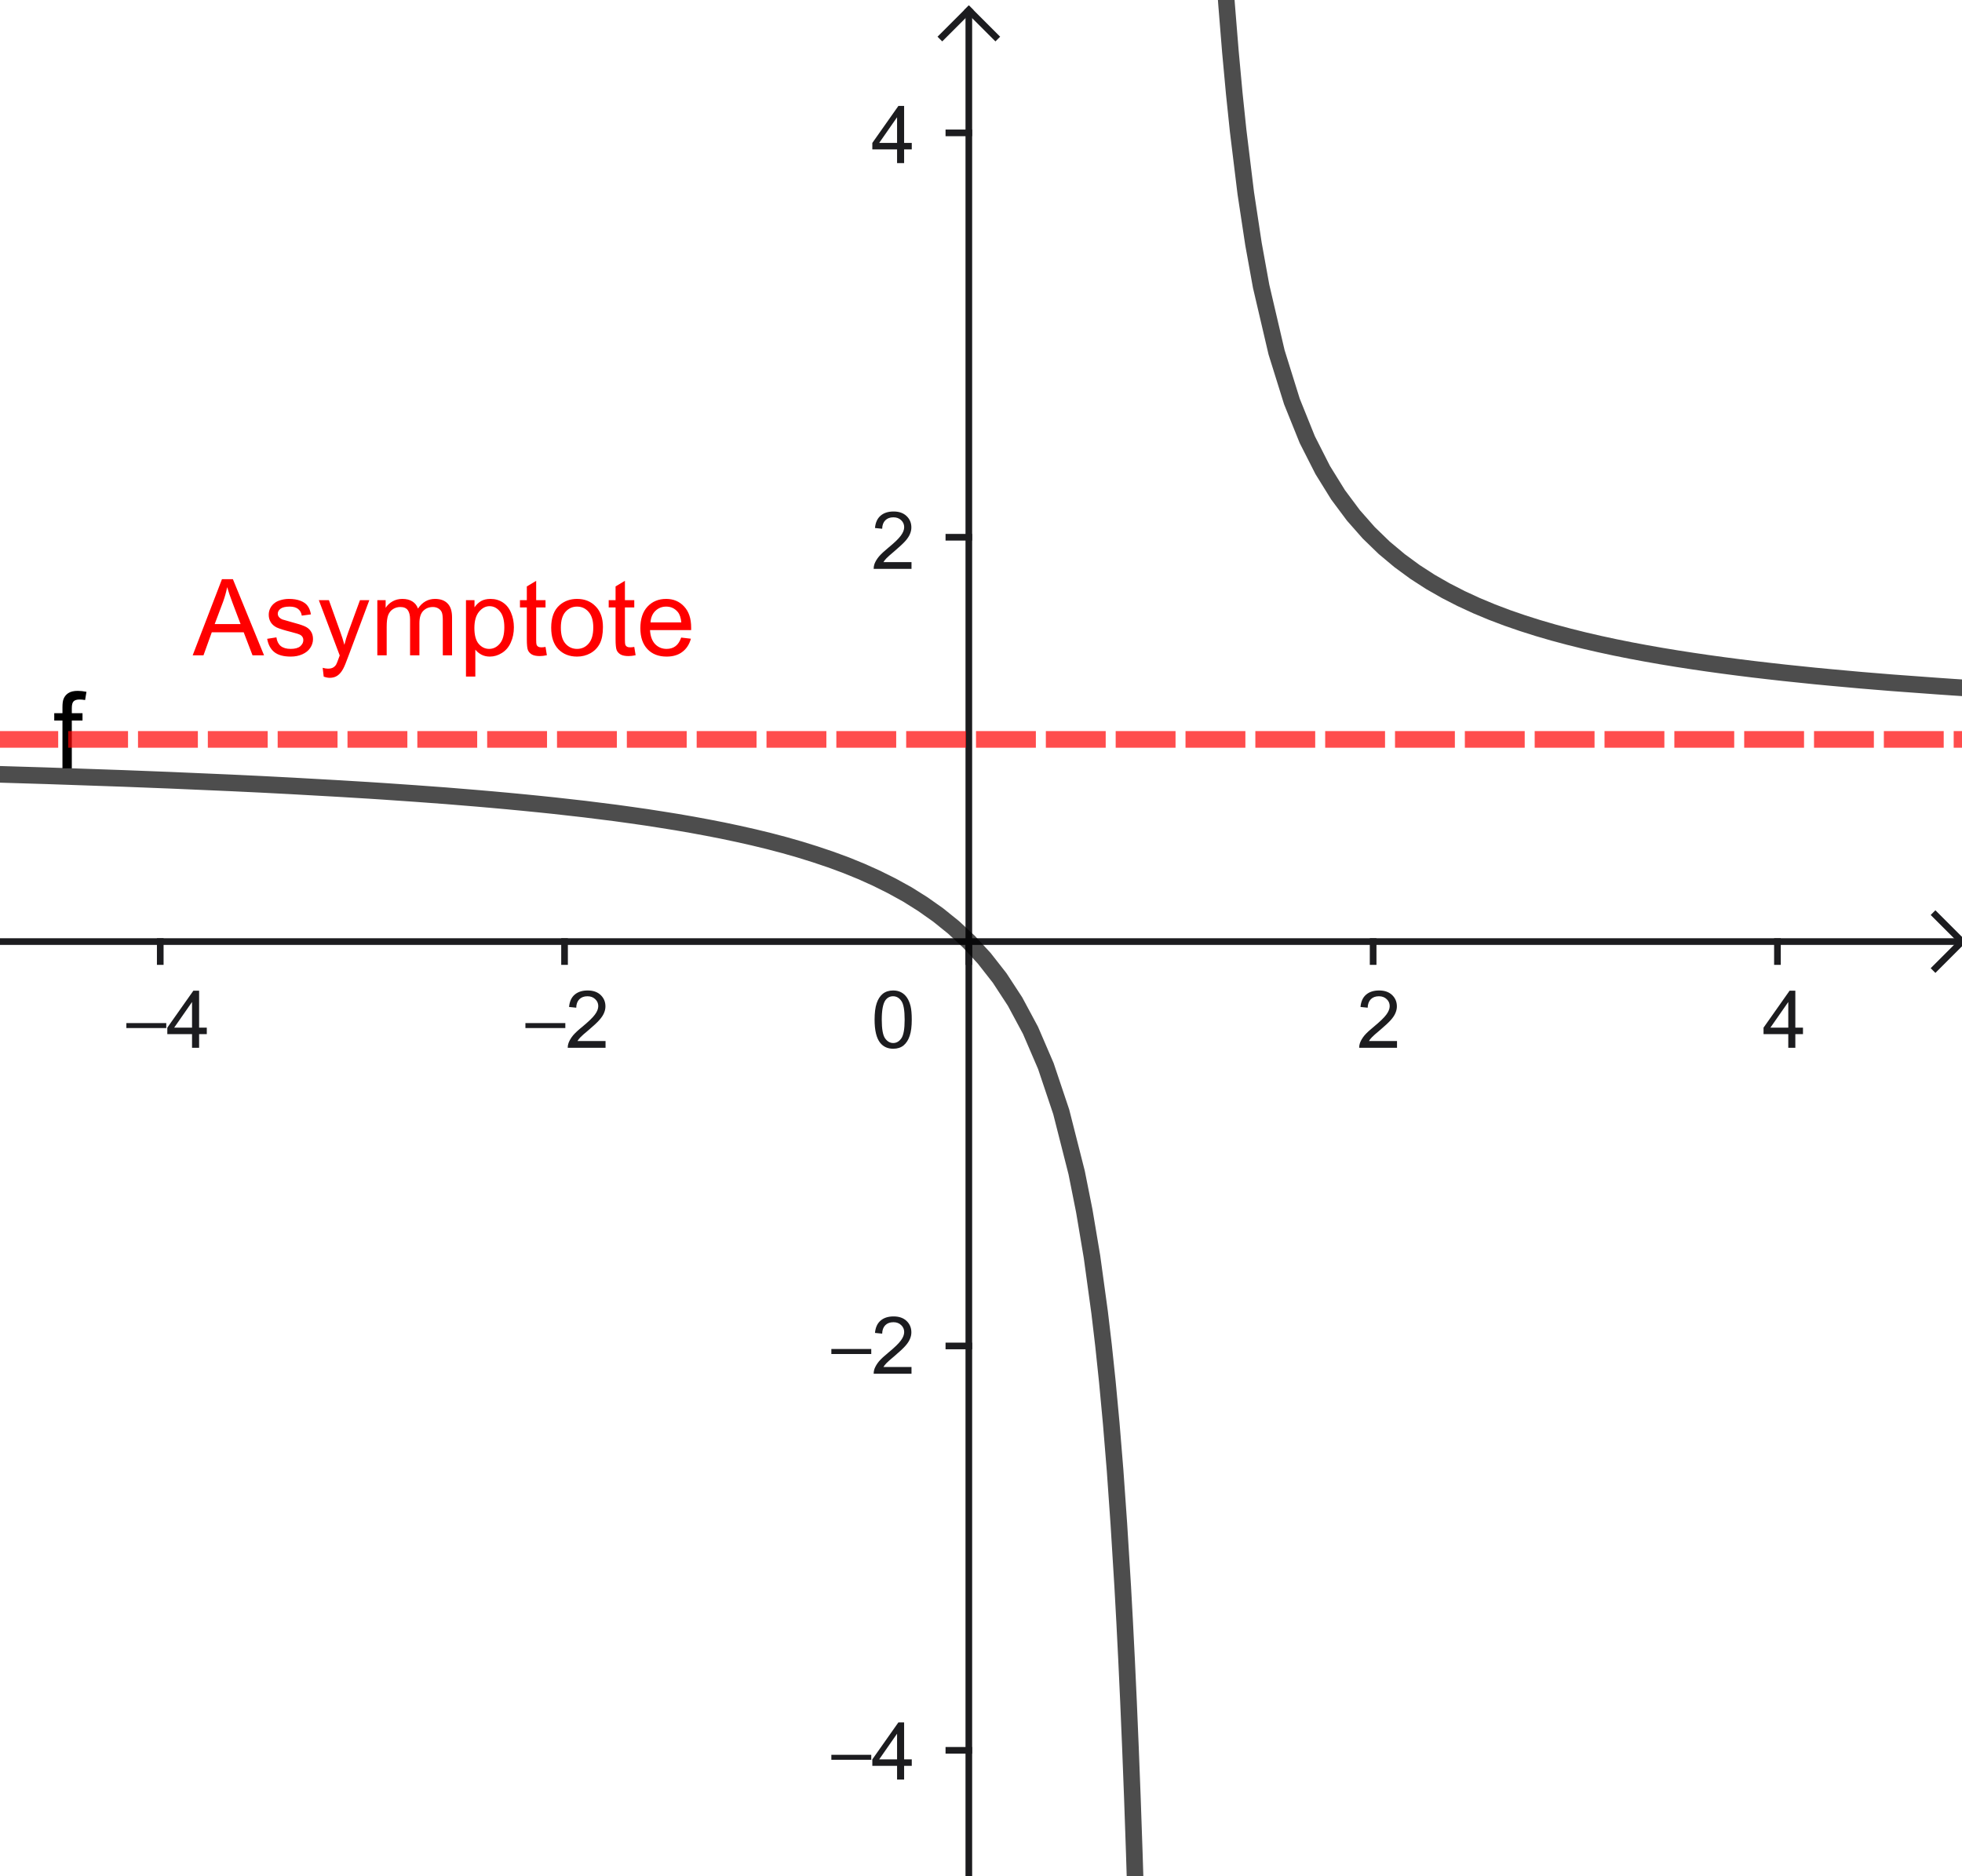 <?xml version="1.0" encoding="ISO-8859-1" standalone="no"?>

<svg 
     version="1.1"
     baseProfile="full"
     xmlns="http://www.w3.org/2000/svg"
     xmlns:xlink="http://www.w3.org/1999/xlink"
     xmlns:ev="http://www.w3.org/2001/xml-events"
     width="9.739cm"
     height="9.311cm"
     viewBox="0 0 295 281"
     >
<title>

</title>
<g stroke-dashoffset="0" stroke-linejoin="miter" stroke-dasharray="none" stroke-width="1" stroke-linecap="square" stroke-miterlimit="10.000">
<clipPath id="clipf539e2bc-1ae8-4405-b278-30ea44da32e3">
  <path d="M 0 0 L 0 283.00 L 296.00 283.00 L 296.00 0 z"/>
</clipPath>
<g clip-path="url(#clip1)">
<g stroke-opacity="1" fill="none" stroke="#1c1c1f" stroke-linecap="butt">
  <path d="M 145.67 2 L 145.67 283.00"/>
</g> <!-- drawing style -->
</g> <!-- clip1 -->
<clipPath id="clipff29e150-c2d4-404d-807a-9d933c4f2c5c">
  <path d="M 0 0 L 0 283.00 L 296.00 283.00 L 296.00 0 z"/>
</clipPath>
<g clip-path="url(#clip2)">
<g stroke-opacity="1" fill="none" stroke="#1c1c1f" stroke-linecap="butt">
  <path d="M 145.67 1 L 141.67 5"/>
</g> <!-- drawing style -->
</g> <!-- clip2 -->
<clipPath id="clipfc68d505-7f52-495a-a892-20a8473c6dcb">
  <path d="M 0 0 L 0 283.00 L 296.00 283.00 L 296.00 0 z"/>
</clipPath>
<g clip-path="url(#clip3)">
<g stroke-opacity="1" fill="none" stroke="#1c1c1f" stroke-linecap="butt">
  <path d="M 145.67 1 L 149.67 5"/>
</g> <!-- drawing style -->
</g> <!-- clip3 -->
<clipPath id="clip925b8f5f-eea1-4099-977d-dd13fe3587e0">
  <path d="M 0 0 L 0 283.00 L 296.00 283.00 L 296.00 0 z"/>
</clipPath>
<g clip-path="url(#clip4)">
<g stroke-opacity="1" fill="none" stroke="#1c1c1f" stroke-linecap="butt">
  <path d="M 0 141.03 L 294.00 141.03"/>
</g> <!-- drawing style -->
</g> <!-- clip4 -->
<clipPath id="clipcbd8c938-459c-41fc-9442-8222537bcb17">
  <path d="M 0 0 L 0 283.00 L 296.00 283.00 L 296.00 0 z"/>
</clipPath>
<g clip-path="url(#clip5)">
<g stroke-opacity="1" fill="none" stroke="#1c1c1f" stroke-linecap="butt">
  <path d="M 295.00 141.03 L 291.00 137.03"/>
</g> <!-- drawing style -->
</g> <!-- clip5 -->
<clipPath id="clip3ba04c6e-72ac-4e97-ad6f-e65fc74d9fac">
  <path d="M 0 0 L 0 283.00 L 296.00 283.00 L 296.00 0 z"/>
</clipPath>
<g clip-path="url(#clip6)">
<g stroke-opacity="1" fill="none" stroke="#1c1c1f" stroke-linecap="butt">
  <path d="M 295.00 141.03 L 291.00 145.03"/>
</g> <!-- drawing style -->
</g> <!-- clip6 -->
<clipPath id="clip662b0d0e-cbe6-4325-a55d-edb0c569683f">
  <path d="M 0 0 L 0 283.00 L 296.00 283.00 L 296.00 0 z"/>
</clipPath>
<g clip-path="url(#clip7)">
<g fill="#1c1c1f" fill-rule="nonzero" fill-opacity="1" stroke="none">
  <path d="M 25.000 154.03 L 19.000 154.03 L 19.000 153.28 L 25.000 153.28 L 25.000 154.03 z M 28.875 157.00 L 28.875 154.94 L 25.156 154.94 L 25.156 153.97 L 29.078 148.41 L 29.938 148.41 L 29.938 153.97 L 31.094 153.97 L 31.094 154.94 L 29.938 154.94 L 29.938 157.00 L 28.875 157.00 z M 28.875 153.97 L 28.875 150.11 L 26.188 153.97 L 28.875 153.97 z"/>
</g> <!-- drawing style -->
</g> <!-- clip7 -->
<clipPath id="clipf7e792e9-ef13-4f20-9418-280870efd401">
  <path d="M 0 0 L 0 283.00 L 296.00 283.00 L 296.00 0 z"/>
</clipPath>
<g clip-path="url(#clip8)">
<g stroke-opacity="1" fill="none" stroke="#1c1c1f" stroke-linecap="butt">
  <path d="M 24.095 141.03 L 24.095 144.03"/>
</g> <!-- drawing style -->
</g> <!-- clip8 -->
<clipPath id="clip50098d49-ab94-42d9-8201-fdfd32abd83c">
  <path d="M 0 0 L 0 283.00 L 296.00 283.00 L 296.00 0 z"/>
</clipPath>
<g clip-path="url(#clip9)">
<g fill="#1c1c1f" fill-rule="nonzero" fill-opacity="1" stroke="none">
  <path d="M 85.000 154.03 L 79.000 154.03 L 79.000 153.28 L 85.000 153.28 L 85.000 154.03 z M 91.047 155.98 L 91.047 157.00 L 85.359 157.00 Q 85.359 156.62 85.484 156.27 Q 85.703 155.69 86.172 155.12 Q 86.656 154.56 87.562 153.83 Q 88.969 152.67 89.453 152.00 Q 89.953 151.33 89.953 150.73 Q 89.953 150.11 89.500 149.69 Q 89.047 149.25 88.328 149.25 Q 87.562 149.25 87.109 149.70 Q 86.656 150.16 86.641 150.97 L 85.562 150.86 Q 85.672 149.64 86.391 149.02 Q 87.125 148.38 88.359 148.38 Q 89.594 148.38 90.312 149.06 Q 91.031 149.75 91.031 150.77 Q 91.031 151.28 90.812 151.78 Q 90.609 152.27 90.109 152.83 Q 89.625 153.38 88.500 154.33 Q 87.547 155.12 87.266 155.42 Q 87.000 155.70 86.828 155.98 L 91.047 155.98 z"/>
</g> <!-- drawing style -->
</g> <!-- clip9 -->
<clipPath id="clip42a204ae-bd79-4ce5-98b2-d68d5be23317">
  <path d="M 0 0 L 0 283.00 L 296.00 283.00 L 296.00 0 z"/>
</clipPath>
<g clip-path="url(#clip10)">
<g stroke-opacity="1" fill="none" stroke="#1c1c1f" stroke-linecap="butt">
  <path d="M 84.883 141.03 L 84.883 144.03"/>
</g> <!-- drawing style -->
</g> <!-- clip10 -->
<clipPath id="clipbc45d272-6529-42a6-966a-0799ef688a51">
  <path d="M 0 0 L 0 283.00 L 296.00 283.00 L 296.00 0 z"/>
</clipPath>
<g clip-path="url(#clip11)">
<g stroke-opacity="1" fill="none" stroke="#1c1c1f" stroke-linecap="butt">
  <path d="M 145.67 141.03 L 145.67 144.03"/>
</g> <!-- drawing style -->
</g> <!-- clip11 -->
<clipPath id="clip4d21590c-c2e8-4d74-aa50-b74846b38561">
  <path d="M 0 0 L 0 283.00 L 296.00 283.00 L 296.00 0 z"/>
</clipPath>
<g clip-path="url(#clip12)">
<g fill="#1c1c1f" fill-rule="nonzero" fill-opacity="1" stroke="none">
  <path d="M 210.05 155.98 L 210.05 157.00 L 204.36 157.00 Q 204.36 156.62 204.48 156.27 Q 204.70 155.69 205.17 155.12 Q 205.66 154.56 206.56 153.83 Q 207.97 152.67 208.45 152.00 Q 208.95 151.33 208.95 150.73 Q 208.95 150.11 208.50 149.69 Q 208.05 149.25 207.33 149.25 Q 206.56 149.25 206.11 149.70 Q 205.66 150.16 205.64 150.97 L 204.56 150.86 Q 204.67 149.64 205.39 149.02 Q 206.12 148.38 207.36 148.38 Q 208.59 148.38 209.31 149.06 Q 210.03 149.75 210.03 150.77 Q 210.03 151.28 209.81 151.78 Q 209.61 152.27 209.11 152.83 Q 208.62 153.38 207.50 154.33 Q 206.55 155.12 206.27 155.42 Q 206.00 155.70 205.83 155.98 L 210.05 155.98 z"/>
</g> <!-- drawing style -->
</g> <!-- clip12 -->
<clipPath id="clipe20c2638-6085-4c01-8e9c-ec217f0f1ab2">
  <path d="M 0 0 L 0 283.00 L 296.00 283.00 L 296.00 0 z"/>
</clipPath>
<g clip-path="url(#clip13)">
<g stroke-opacity="1" fill="none" stroke="#1c1c1f" stroke-linecap="butt">
  <path d="M 206.46 141.03 L 206.46 144.03"/>
</g> <!-- drawing style -->
</g> <!-- clip13 -->
<clipPath id="clipe7b39148-04aa-4ddb-a0a4-f92a5384b7d9">
  <path d="M 0 0 L 0 283.00 L 296.00 283.00 L 296.00 0 z"/>
</clipPath>
<g clip-path="url(#clip14)">
<g fill="#1c1c1f" fill-rule="nonzero" fill-opacity="1" stroke="none">
  <path d="M 268.88 157.00 L 268.88 154.94 L 265.16 154.94 L 265.16 153.97 L 269.08 148.41 L 269.94 148.41 L 269.94 153.97 L 271.09 153.97 L 271.09 154.94 L 269.94 154.94 L 269.94 157.00 L 268.88 157.00 z M 268.88 153.97 L 268.88 150.11 L 266.19 153.97 L 268.88 153.97 z"/>
</g> <!-- drawing style -->
</g> <!-- clip14 -->
<clipPath id="clip838e60a2-6ea4-429d-baa7-eaaf290c996c">
  <path d="M 0 0 L 0 283.00 L 296.00 283.00 L 296.00 0 z"/>
</clipPath>
<g clip-path="url(#clip15)">
<g stroke-opacity="1" fill="none" stroke="#1c1c1f" stroke-linecap="butt">
  <path d="M 267.25 141.03 L 267.25 144.03"/>
</g> <!-- drawing style -->
</g> <!-- clip15 -->
<clipPath id="clipf10da4cc-5f0f-422f-a303-9ba4d3977b2b">
  <path d="M 0 0 L 0 283.00 L 296.00 283.00 L 296.00 0 z"/>
</clipPath>
<g clip-path="url(#clip16)">
<g stroke-opacity="1" fill="none" stroke="#1c1c1f" stroke-linecap="butt">
  <path d="M 142.67 262.61 L 145.67 262.61"/>
</g> <!-- drawing style -->
</g> <!-- clip16 -->
<clipPath id="clipd142871d-dba6-48d6-8c92-1f89844002c3">
  <path d="M 0 0 L 0 283.00 L 296.00 283.00 L 296.00 0 z"/>
</clipPath>
<g clip-path="url(#clip17)">
<g stroke-opacity="1" fill="none" stroke="#1c1c1f" stroke-linecap="butt">
  <path d="M 142.67 201.82 L 145.67 201.82"/>
</g> <!-- drawing style -->
</g> <!-- clip17 -->
<clipPath id="clip4cc47ab5-3fa7-4e7a-9070-56c577e77c38">
  <path d="M 0 0 L 0 283.00 L 296.00 283.00 L 296.00 0 z"/>
</clipPath>
<g clip-path="url(#clip18)">
<g stroke-opacity="1" fill="none" stroke="#1c1c1f" stroke-linecap="butt">
  <path d="M 142.67 80.246 L 145.67 80.246"/>
</g> <!-- drawing style -->
</g> <!-- clip18 -->
<clipPath id="clip4f770e7a-5a83-484d-8624-44b63d1dff2f">
  <path d="M 0 0 L 0 283.00 L 296.00 283.00 L 296.00 0 z"/>
</clipPath>
<g clip-path="url(#clip19)">
<g stroke-opacity="1" fill="none" stroke="#1c1c1f" stroke-linecap="butt">
  <path d="M 142.67 19.458 L 145.67 19.458"/>
</g> <!-- drawing style -->
</g> <!-- clip19 -->
<clipPath id="clip4f236a21-2568-455c-ba8a-6ef1a1212404">
  <path d="M 0 0 L 0 283.00 L 296.00 283.00 L 296.00 0 z"/>
</clipPath>
<g clip-path="url(#clip20)">
<g fill="#1c1c1f" fill-rule="nonzero" fill-opacity="1" stroke="none">
  <path d="M 131.00 264.03 L 125.00 264.03 L 125.00 263.28 L 131.00 263.28 L 131.00 264.03 z M 134.88 267.00 L 134.88 264.94 L 131.16 264.94 L 131.16 263.97 L 135.08 258.41 L 135.94 258.41 L 135.94 263.97 L 137.09 263.97 L 137.09 264.94 L 135.94 264.94 L 135.94 267.00 L 134.88 267.00 z M 134.88 263.97 L 134.88 260.11 L 132.19 263.97 L 134.88 263.97 z"/>
</g> <!-- drawing style -->
</g> <!-- clip20 -->
<clipPath id="clipcfaa2f48-a0f2-47c9-a067-58a3b3b91940">
  <path d="M 0 0 L 0 283.00 L 296.00 283.00 L 296.00 0 z"/>
</clipPath>
<g clip-path="url(#clip21)">
<g fill="#1c1c1f" fill-rule="nonzero" fill-opacity="1" stroke="none">
  <path d="M 131.00 203.03 L 125.00 203.03 L 125.00 202.28 L 131.00 202.28 L 131.00 203.03 z M 137.05 204.98 L 137.05 206.00 L 131.36 206.00 Q 131.36 205.62 131.48 205.27 Q 131.70 204.69 132.17 204.12 Q 132.66 203.56 133.56 202.83 Q 134.97 201.67 135.45 201.00 Q 135.95 200.33 135.95 199.73 Q 135.95 199.11 135.50 198.69 Q 135.05 198.25 134.33 198.25 Q 133.56 198.25 133.11 198.70 Q 132.66 199.16 132.64 199.97 L 131.56 199.86 Q 131.67 198.64 132.39 198.02 Q 133.12 197.38 134.36 197.38 Q 135.59 197.38 136.31 198.06 Q 137.03 198.75 137.03 199.77 Q 137.03 200.28 136.81 200.78 Q 136.61 201.27 136.11 201.83 Q 135.62 202.38 134.50 203.33 Q 133.55 204.12 133.27 204.42 Q 133.00 204.70 132.83 204.98 L 137.05 204.98 z"/>
</g> <!-- drawing style -->
</g> <!-- clip21 -->
<clipPath id="clip43ae3e0a-c8d7-4efd-b864-da070ab3d502">
  <path d="M 0 0 L 0 283.00 L 296.00 283.00 L 296.00 0 z"/>
</clipPath>
<g clip-path="url(#clip22)">
<g fill="#1c1c1f" fill-rule="nonzero" fill-opacity="1" stroke="none">
  <path d="M 137.05 83.984 L 137.05 85.000 L 131.36 85.000 Q 131.36 84.625 131.48 84.266 Q 131.70 83.688 132.17 83.125 Q 132.66 82.562 133.56 81.828 Q 134.97 80.672 135.45 80.000 Q 135.95 79.328 135.95 78.734 Q 135.95 78.109 135.50 77.688 Q 135.05 77.250 134.33 77.250 Q 133.56 77.250 133.11 77.703 Q 132.66 78.156 132.64 78.969 L 131.56 78.859 Q 131.67 77.641 132.39 77.016 Q 133.12 76.375 134.36 76.375 Q 135.59 76.375 136.31 77.062 Q 137.03 77.750 137.03 78.766 Q 137.03 79.281 136.81 79.781 Q 136.61 80.266 136.11 80.828 Q 135.62 81.375 134.50 82.328 Q 133.55 83.125 133.27 83.422 Q 133.00 83.703 132.83 83.984 L 137.05 83.984 z"/>
</g> <!-- drawing style -->
</g> <!-- clip22 -->
<clipPath id="clip1686cf3d-6904-428d-bfd0-41fd7308eb31">
  <path d="M 0 0 L 0 283.00 L 296.00 283.00 L 296.00 0 z"/>
</clipPath>
<g clip-path="url(#clip23)">
<g fill="#1c1c1f" fill-rule="nonzero" fill-opacity="1" stroke="none">
  <path d="M 134.88 24.000 L 134.88 21.938 L 131.16 21.938 L 131.16 20.969 L 135.08 15.406 L 135.94 15.406 L 135.94 20.969 L 137.09 20.969 L 137.09 21.938 L 135.94 21.938 L 135.94 24.000 L 134.88 24.000 z M 134.88 20.969 L 134.88 17.109 L 132.19 20.969 L 134.88 20.969 z"/>
</g> <!-- drawing style -->
</g> <!-- clip23 -->
<clipPath id="clip66c3b9cd-c422-4dfd-a593-d83809203573">
  <path d="M 0 0 L 0 283.00 L 296.00 283.00 L 296.00 0 z"/>
</clipPath>
<g clip-path="url(#clip24)">
<g fill="#1c1c1f" fill-rule="nonzero" fill-opacity="1" stroke="none">
  <path d="M 131.50 152.77 Q 131.50 151.23 131.81 150.31 Q 132.12 149.38 132.73 148.88 Q 133.36 148.38 134.30 148.38 Q 134.98 148.38 135.50 148.66 Q 136.03 148.94 136.38 149.47 Q 136.72 149.98 136.91 150.73 Q 137.09 151.48 137.09 152.77 Q 137.09 154.28 136.78 155.20 Q 136.48 156.12 135.86 156.64 Q 135.25 157.14 134.30 157.14 Q 133.06 157.14 132.34 156.25 Q 131.50 155.19 131.50 152.77 z M 132.58 152.77 Q 132.58 154.88 133.08 155.58 Q 133.58 156.28 134.30 156.28 Q 135.03 156.28 135.52 155.58 Q 136.02 154.88 136.02 152.77 Q 136.02 150.64 135.52 149.95 Q 135.03 149.25 134.28 149.25 Q 133.56 149.25 133.12 149.86 Q 132.58 150.64 132.58 152.77 z"/>
</g> <!-- drawing style -->
</g> <!-- clip24 -->
<g id="misc">
</g><!-- misc -->
<g id="layer0">
<clipPath id="clip546fa996-7e99-40ef-be20-15877b0b3b23">
  <path d="M 0 0 L 0 283.00 L 296.00 283.00 L 296.00 0 z"/>
</clipPath>
<g clip-path="url(#clip25)">
<g stroke-opacity=".698" stroke-linejoin="round" stroke-width="2.5" fill="none" stroke="#000000" stroke-linecap="round">
  <path d="M 0 115.89 L 2.312 115.96 L 4.625 116.03 L 6.938 116.10 L 9.25 116.18 L 11.562 116.26 L 13.875 116.34 L 16.188 116.42 L 18.500 116.50 L 20.812 116.59 L 23.125 116.68 L 25.438 116.77 L 27.750 116.87 L 30.062 116.97 L 32.375 117.07 L 34.688 117.17 L 37.000 117.28 L 39.312 117.39 L 41.625 117.51 L 43.938 117.63 L 46.250 117.76 L 48.562 117.89 L 50.875 118.02 L 53.188 118.16 L 55.500 118.30 L 57.812 118.45 L 60.125 118.61 L 62.438 118.77 L 64.750 118.94 L 67.062 119.11 L 69.375 119.30 L 71.688 119.49 L 74.000 119.69 L 76.312 119.90 L 78.625 120.12 L 80.938 120.35 L 83.250 120.59 L 85.562 120.85 L 87.875 121.11 L 90.188 121.40 L 92.500 121.69 L 94.812 122.01 L 97.125 122.34 L 99.438 122.70 L 101.75 123.07 L 104.06 123.47 L 106.38 123.90 L 108.69 124.35 L 111.00 124.84 L 113.31 125.36 L 115.62 125.92 L 117.94 126.53 L 120.25 127.19 L 122.56 127.91 L 124.88 128.69 L 127.19 129.54 L 129.50 130.48 L 131.81 131.52 L 134.12 132.67 L 136.44 133.95 L 138.75 135.40 L 141.06 137.03 L 143.38 138.90 L 145.69 141.05 L 148.00 143.56 L 150.31 146.51 L 152.62 150.05 L 154.94 154.37 L 157.25 159.74 L 159.56 166.62 L 161.88 175.75 L 163.03 181.52 L 164.19 188.42 L 165.34 196.81 L 165.92 201.72 L 166.50 207.23 L 167.08 213.44 L 167.66 220.51 L 168.23 228.62 L 168.81 238.03 L 169.10 243.32 L 169.39 249.07 L 169.68 255.33 L 169.97 262.20 L 170.26 269.74 L 170.55 278.08 L 170.84 287.34 L 170.98 292.36 M 183.84 -8.103 L 184.42 .11 L 185.00 7.261 L 185.58 13.543 L 186.16 19.105 L 187.31 28.514 L 188.47 36.169 L 189.62 42.519 L 191.94 52.443 L 194.25 59.843 L 196.56 65.574 L 198.88 70.142 L 201.19 73.870 L 203.50 76.969 L 205.81 79.587 L 208.12 81.826 L 210.44 83.765 L 212.75 85.459 L 215.06 86.952 L 217.38 88.278 L 219.69 89.463 L 222.00 90.529 L 224.31 91.493 L 226.62 92.369 L 228.94 93.168 L 231.25 93.900 L 233.56 94.573 L 235.88 95.195 L 238.19 95.770 L 240.50 96.303 L 242.81 96.800 L 245.12 97.263 L 247.44 97.697 L 249.75 98.103 L 252.06 98.484 L 254.38 98.843 L 256.69 99.182 L 259.00 99.501 L 261.31 99.803 L 263.62 100.09 L 265.94 100.36 L 268.25 100.62 L 270.56 100.86 L 272.88 101.10 L 275.19 101.32 L 277.50 101.53 L 279.81 101.74 L 282.12 101.93 L 284.44 102.12 L 286.75 102.29 L 289.06 102.46 L 291.38 102.63 L 293.69 102.79 L 296.00 102.94"/>
<title>Funktion f</title>
<desc>f(x) = x / (x - 1)</desc>

</g> <!-- drawing style -->
</g> <!-- clip25 -->
<clipPath id="clip7ea27525-2c69-4286-ad97-abd957c9fda4">
  <path d="M 0 0 L 0 283.00 L 296.00 283.00 L 296.00 0 z"/>
</clipPath>
<g clip-path="url(#clip26)">
<g fill="#000000" fill-rule="nonzero" fill-opacity="1" stroke="none">
  <path d="M 9.391 115.00 L 9.391 107.80 L 8.156 107.80 L 8.156 106.70 L 9.391 106.70 L 9.391 105.81 Q 9.391 104.98 9.547 104.58 Q 9.75 104.03 10.250 103.69 Q 10.766 103.34 11.688 103.34 Q 12.281 103.34 13.000 103.48 L 12.797 104.72 Q 12.359 104.64 11.969 104.64 Q 11.328 104.64 11.062 104.92 Q 10.797 105.19 10.797 105.94 L 10.797 106.70 L 12.406 106.70 L 12.406 107.80 L 10.797 107.80 L 10.797 115.00 L 9.391 115.00 z"/>
<title>Funktion f</title>
<desc>f(x) = x / (x - 1)</desc>

</g> <!-- drawing style -->
</g> <!-- clip26 -->
<clipPath id="clip7ccb5913-7450-4edd-9cd1-ab0e00b61998">
  <path d="M 0 0 L 0 283.00 L 296.00 283.00 L 296.00 0 z"/>
</clipPath>
<g clip-path="url(#clip27)">
<g stroke-opacity=".698" stroke-linejoin="round" stroke-dasharray="6.5,4" stroke-width="2.5" fill="none" stroke="#ff0000" stroke-linecap="butt">
  <path d="M 1 110.64 L 1 110.64 L 1 110.64 L 2 110.64 L 2 110.64 L 3 110.64 L 3 110.64 L 4 110.64 L 4 110.64 L 5 110.64 L 5 110.64 L 6 110.64 L 6 110.64 L 7 110.64 L 7 110.64 L 8 110.64 L 8 110.64 L 9 110.64 L 9 110.64 L 10.000 110.64 L 10.000 110.64 L 11.000 110.64 L 11.000 110.64 L 12.000 110.64 L 12.000 110.64 L 13.000 110.64 L 13.000 110.64 L 14.000 110.64 L 14.000 110.64 L 15.000 110.64 L 15.000 110.64 L 16.000 110.64 L 16.000 110.64 L 17.000 110.64 L 17.000 110.64 L 18.000 110.64 L 18.000 110.64 L 19.000 110.64 L 19.000 110.64 L 20.000 110.64 L 20.000 110.64 L 21.000 110.64 L 21.000 110.64 L 22.000 110.64 L 22.000 110.64 L 23.000 110.64 L 23.000 110.64 L 24.000 110.64 L 24.000 110.64 L 25.000 110.64 L 25.000 110.64 L 26.000 110.64 L 26.000 110.64 L 27.000 110.64 L 27.000 110.64 L 28.000 110.64 L 28.000 110.64 L 29.000 110.64 L 29.000 110.64 L 30.000 110.64 L 30.000 110.64 L 31.000 110.64 L 31.000 110.64 L 32.000 110.64 L 32.000 110.64 L 33.000 110.64 L 33.000 110.64 L 34.000 110.64 L 34.000 110.64 L 35.000 110.64 L 35.000 110.64 L 36.000 110.64 L 36.000 110.64 L 37.000 110.64 L 37.000 110.64 L 38.000 110.64 L 38.000 110.64 L 39.000 110.64 L 39.000 110.64 L 40.000 110.64 L 40.000 110.64 L 41.000 110.64 L 41.000 110.64 L 42.000 110.64 L 42.000 110.64 L 43.000 110.64 L 43.000 110.64 L 44.000 110.64 L 44.000 110.64 L 45.000 110.64 L 45.000 110.64 L 46.000 110.64 L 46.000 110.64 L 47.000 110.64 L 47.000 110.64 L 48.000 110.64 L 48.000 110.64 L 49.000 110.64 L 49.000 110.64 L 50.000 110.64 L 50.000 110.64 L 51.000 110.64 L 51.000 110.64 L 52.000 110.64 L 52.000 110.64 L 53.000 110.64 L 53.000 110.64 L 54.000 110.64 L 54.000 110.64 L 55.000 110.64 L 55.000 110.64 L 56.000 110.64 L 56.000 110.64 L 57.000 110.64 L 57.000 110.64 L 58.000 110.64 L 58.000 110.64 L 59.000 110.64 L 59.000 110.64 L 60.000 110.64 L 60.000 110.64 L 61.000 110.64 L 61.000 110.64 L 62.000 110.64 L 62.000 110.64 L 63.000 110.64 L 63.000 110.64 L 64.000 110.64 L 64.000 110.64 L 65.000 110.64 L 65.000 110.64 L 66.000 110.64 L 66.000 110.64 L 67.000 110.64 L 67.000 110.64 L 68.000 110.64 L 68.000 110.64 L 69.000 110.64 L 69.000 110.64 L 70.000 110.64 L 70.000 110.64 L 71.000 110.64 L 71.000 110.64 L 72.000 110.64 L 72.000 110.64 L 73.000 110.64 L 73.000 110.64 L 74.000 110.64 L 74.000 110.64 L 75.000 110.64 L 75.000 110.64 L 76.000 110.64 L 76.000 110.64 L 77.000 110.64 L 77.000 110.64 L 78.000 110.64 L 78.000 110.64 L 79.000 110.64 L 79.000 110.64 L 80.000 110.64 L 80.000 110.64 L 81.000 110.64 L 81.000 110.64 L 82.000 110.64 L 82.000 110.64 L 83.000 110.64 L 83.000 110.64 L 84.000 110.64 L 84.000 110.64 L 85.000 110.64 L 85.000 110.64 L 86.000 110.64 L 86.000 110.64 L 87.000 110.64 L 87.000 110.64 L 88.000 110.64 L 88.000 110.64 L 89.000 110.64 L 89.000 110.64 L 90.000 110.64 L 90.000 110.64 L 91.000 110.64 L 91.000 110.64 L 92.000 110.64 L 92.000 110.64 L 93.000 110.64 L 93.000 110.64 L 94.000 110.64 L 94.000 110.64 L 95.000 110.64 L 95.000 110.64 L 96.000 110.64 L 96.000 110.64 L 97.000 110.64 L 97.000 110.64 L 98.000 110.64 L 98.000 110.64 L 99.000 110.64 L 99.000 110.64 L 100.00 110.64 L 100.00 110.64 L 101.00 110.64 L 101.00 110.64 L 102.00 110.64 L 102.00 110.64 L 103.00 110.64 L 103.00 110.64 L 104.00 110.64 L 104.00 110.64 L 105.00 110.64 L 105.00 110.64 L 106.00 110.64 L 106.00 110.64 L 107.00 110.64 L 107.00 110.64 L 108.00 110.64 L 108.00 110.64 L 109.00 110.64 L 109.00 110.64 L 110.00 110.64 L 110.00 110.64 L 111.00 110.64 L 111.00 110.64 L 112.00 110.64 L 112.00 110.64 L 113.00 110.64 L 113.00 110.64 L 114.00 110.64 L 114.00 110.64 L 115.00 110.64 L 115.00 110.64 L 116.00 110.64 L 116.00 110.64 L 117.00 110.64 L 117.00 110.64 L 118.00 110.64 L 118.00 110.64 L 119.00 110.64 L 119.00 110.64 L 120.00 110.64 L 120.00 110.64 L 121.00 110.64 L 121.00 110.64 L 122.00 110.64 L 122.00 110.64 L 123.00 110.64 L 123.00 110.64 L 124.00 110.64 L 124.00 110.64 L 125.00 110.64 L 125.00 110.64 L 126.00 110.64 L 126.00 110.64 L 127.00 110.64 L 127.00 110.64 L 128.00 110.64 L 128.00 110.64 L 129.00 110.64 L 129.00 110.64 L 130.00 110.64 L 130.00 110.64 L 131.00 110.64 L 131.00 110.64 L 132.00 110.64 L 132.00 110.64 L 133.00 110.64 L 133.00 110.64 L 134.00 110.64 L 134.00 110.64 L 135.00 110.64 L 135.00 110.64 L 136.00 110.64 L 136.00 110.64 L 137.00 110.64 L 137.00 110.64 L 138.00 110.64 L 138.00 110.64 L 139.00 110.64 L 139.00 110.64 L 140.00 110.64 L 140.00 110.64 L 141.00 110.64 L 141.00 110.64 L 142.00 110.64 L 142.00 110.64 L 143.00 110.64 L 143.00 110.64 L 144.00 110.64 L 144.00 110.64 L 145.00 110.64 L 145.00 110.64 L 146.00 110.64 L 146.00 110.64 L 147.00 110.64 L 147.00 110.64 L 148.00 110.64 L 148.00 110.64 L 149.00 110.64 L 149.00 110.64 L 150.00 110.64 L 150.00 110.64 L 151.00 110.64 L 151.00 110.64 L 152.00 110.64 L 152.00 110.64 L 153.00 110.64 L 153.00 110.64 L 154.00 110.64 L 154.00 110.64 L 155.00 110.64 L 155.00 110.64 L 156.00 110.64 L 156.00 110.64 L 157.00 110.64 L 157.00 110.64 L 158.00 110.64 L 158.00 110.64 L 159.00 110.64 L 159.00 110.64 L 160.00 110.64 L 160.00 110.64 L 161.00 110.64 L 161.00 110.64 L 162.00 110.64 L 162.00 110.64 L 163.00 110.64 L 163.00 110.64 L 164.00 110.64 L 164.00 110.64 L 165.00 110.64 L 165.00 110.64 L 166.00 110.64 L 166.00 110.64 L 167.00 110.64 L 167.00 110.64 L 168.00 110.64 L 168.00 110.64 L 169.00 110.64 L 169.00 110.64 L 170.00 110.64 L 170.00 110.64 L 171.00 110.64 L 171.00 110.64 L 172.00 110.64 L 172.00 110.64 L 173.00 110.64 L 173.00 110.64 L 174.00 110.64 L 174.00 110.64 L 175.00 110.64 L 175.00 110.64 L 176.00 110.64 L 176.00 110.64 L 177.00 110.64 L 177.00 110.64 L 178.00 110.64 L 178.00 110.64 L 179.00 110.64 L 179.00 110.64 L 180.00 110.64 L 180.00 110.64 L 181.00 110.64 L 181.00 110.64 L 182.00 110.64 L 182.00 110.64 L 183.00 110.64 L 183.00 110.64 L 184.00 110.64 L 184.00 110.64 L 185.00 110.64 L 185.00 110.64 L 186.00 110.64 L 186.00 110.64 L 187.00 110.64 L 187.00 110.64 L 188.00 110.64 L 188.00 110.64 L 189.00 110.64 L 189.00 110.64 L 190.00 110.64 L 190.00 110.64 L 191.00 110.64 L 191.00 110.64 L 192.00 110.64 L 192.00 110.64 L 193.00 110.64 L 193.00 110.64 L 194.00 110.64 L 194.00 110.64 L 195.00 110.64 L 195.00 110.64 L 196.00 110.64 L 196.00 110.64 L 197.00 110.64 L 197.00 110.64 L 198.00 110.64 L 198.00 110.64 L 199.00 110.64 L 199.00 110.64 L 200.00 110.64 L 200.00 110.64 L 201.00 110.64 L 201.00 110.64 L 202.00 110.64 L 202.00 110.64 L 203.00 110.64 L 203.00 110.64 L 204.00 110.64 L 204.00 110.64 L 205.00 110.64 L 205.00 110.64 L 206.00 110.64 L 206.00 110.64 L 207.00 110.64 L 207.00 110.64 L 208.00 110.64 L 208.00 110.64 L 209.00 110.64 L 209.00 110.64 L 210.00 110.64 L 210.00 110.64 L 211.00 110.64 L 211.00 110.64 L 212.00 110.64 L 212.00 110.64 L 213.00 110.64 L 213.00 110.64 L 214.00 110.64 L 214.00 110.64 L 215.00 110.64 L 215.00 110.64 L 216.00 110.64 L 216.00 110.64 L 217.00 110.64 L 217.00 110.64 L 218.00 110.64 L 218.00 110.64 L 219.00 110.64 L 219.00 110.64 L 220.00 110.64 L 220.00 110.64 L 221.00 110.64 L 221.00 110.64 L 222.00 110.64 L 222.00 110.64 L 223.00 110.64 L 223.00 110.64 L 224.00 110.64 L 224.00 110.64 L 225.00 110.64 L 225.00 110.64 L 226.00 110.64 L 226.00 110.64 L 227.00 110.64 L 227.00 110.64 L 228.00 110.64 L 228.00 110.64 L 229.00 110.64 L 229.00 110.64 L 230.00 110.64 L 230.00 110.64 L 231.00 110.64 L 231.00 110.64 L 232.00 110.64 L 232.00 110.64 L 233.00 110.64 L 233.00 110.64 L 234.00 110.64 L 234.00 110.64 L 235.00 110.64 L 235.00 110.64 L 236.00 110.64 L 236.00 110.64 L 237.00 110.64 L 237.00 110.64 L 238.00 110.64 L 238.00 110.64 L 239.00 110.64 L 239.00 110.64 L 240.00 110.64 L 240.00 110.64 L 241.00 110.64 L 241.00 110.64 L 242.00 110.64 L 242.00 110.64 L 243.00 110.64 L 243.00 110.64 L 244.00 110.64 L 244.00 110.64 L 245.00 110.64 L 245.00 110.64 L 246.00 110.64 L 246.00 110.64 L 247.00 110.64 L 247.00 110.64 L 248.00 110.64 L 248.00 110.64 L 249.00 110.64 L 249.00 110.64 L 250.00 110.64 L 250.00 110.64 L 251.00 110.64 L 251.00 110.64 L 252.00 110.64 L 252.00 110.64 L 253.00 110.64 L 253.00 110.64 L 254.00 110.64 L 254.00 110.64 L 255.00 110.64 L 255.00 110.64 L 256.00 110.64 L 256.00 110.64 L 257.00 110.64 L 257.00 110.64 L 258.00 110.64 L 258.00 110.64 L 259.00 110.64 L 259.00 110.64 L 260.00 110.64 L 260.00 110.64 L 261.00 110.64 L 261.00 110.64 L 262.00 110.64 L 262.00 110.64 L 263.00 110.64 L 263.00 110.64 L 264.00 110.64 L 264.00 110.64 L 265.00 110.64 L 265.00 110.64 L 266.00 110.64 L 266.00 110.64 L 267.00 110.64 L 267.00 110.64 L 268.00 110.64 L 268.00 110.64 L 269.00 110.64 L 269.00 110.64 L 270.00 110.64 L 270.00 110.64 L 271.00 110.64 L 271.00 110.64 L 272.00 110.64 L 272.00 110.64 L 273.00 110.64 L 273.00 110.64 L 274.00 110.64 L 274.00 110.64 L 275.00 110.64 L 275.00 110.64 L 276.00 110.64 L 276.00 110.64 L 277.00 110.64 L 277.00 110.64 L 278.00 110.64 L 278.00 110.64 L 279.00 110.64 L 279.00 110.64 L 280.00 110.64 L 280.00 110.64 L 281.00 110.64 L 281.00 110.64 L 282.00 110.64 L 282.00 110.64 L 283.00 110.64 L 283.00 110.64 L 284.00 110.64 L 284.00 110.64 L 285.00 110.64 L 285.00 110.64 L 286.00 110.64 L 286.00 110.64 L 287.00 110.64 L 287.00 110.64 L 288.00 110.64 L 288.00 110.64 L 289.00 110.64 L 289.00 110.64 L 290.00 110.64 L 290.00 110.64 L 291.00 110.64 L 291.00 110.64 L 292.00 110.64 L 292.00 110.64 L 293.00 110.64 L 293.00 110.64 L 294.00 110.64 L 294.00 110.64 L 295.00 110.64 L 295.00 110.64 L 296.00 110.64"/>
<title>Funktion g</title>
<desc>g(x) = 1</desc>

</g> <!-- drawing style -->
</g> <!-- clip27 -->
<clipPath id="clip6cce697b-477e-4ea4-be43-fba712fd715f">
  <path d="M 0 0 L 0 283.00 L 296.00 283.00 L 296.00 0 z"/>
</clipPath>
<g clip-path="url(#clip28)">
<g fill="#ff0000" fill-rule="nonzero" fill-opacity="1" stroke="none">
  <path d="M 28.969 98.000 L 33.375 86.547 L 35.016 86.547 L 39.703 98.000 L 37.969 98.000 L 36.641 94.531 L 31.844 94.531 L 30.594 98.000 L 28.969 98.000 z M 32.281 93.297 L 36.172 93.297 L 34.969 90.125 Q 34.422 88.672 34.156 87.750 Q 33.938 88.844 33.547 89.938 L 32.281 93.297 z M 40.172 95.516 L 41.562 95.297 Q 41.672 96.141 42.203 96.594 Q 42.750 97.031 43.703 97.031 Q 44.672 97.031 45.141 96.641 Q 45.609 96.234 45.609 95.703 Q 45.609 95.234 45.203 94.953 Q 44.906 94.766 43.766 94.484 Q 42.219 94.094 41.609 93.812 Q 41.016 93.516 40.703 93.016 Q 40.406 92.516 40.406 91.906 Q 40.406 91.344 40.656 90.875 Q 40.906 90.406 41.344 90.094 Q 41.672 89.844 42.234 89.688 Q 42.812 89.516 43.453 89.516 Q 44.438 89.516 45.172 89.797 Q 45.906 90.078 46.250 90.562 Q 46.609 91.031 46.750 91.844 L 45.375 92.031 Q 45.281 91.391 44.828 91.031 Q 44.375 90.672 43.562 90.672 Q 42.594 90.672 42.172 91.000 Q 41.766 91.312 41.766 91.734 Q 41.766 92.016 41.938 92.234 Q 42.109 92.453 42.469 92.609 Q 42.688 92.688 43.719 92.969 Q 45.203 93.359 45.797 93.625 Q 46.391 93.875 46.719 94.359 Q 47.062 94.844 47.062 95.562 Q 47.062 96.266 46.641 96.891 Q 46.234 97.500 45.453 97.844 Q 44.688 98.188 43.719 98.188 Q 42.094 98.188 41.250 97.516 Q 40.406 96.844 40.172 95.516 z M 48.672 101.20 L 48.516 99.875 Q 48.969 100.00 49.312 100.00 Q 49.781 100.00 50.062 99.844 Q 50.344 99.688 50.531 99.406 Q 50.656 99.203 50.953 98.359 Q 51.000 98.250 51.078 98.016 L 47.938 89.703 L 49.453 89.703 L 51.172 94.500 Q 51.516 95.422 51.781 96.422 Q 52.016 95.453 52.359 94.531 L 54.125 89.703 L 55.531 89.703 L 52.375 98.141 Q 51.875 99.516 51.594 100.03 Q 51.219 100.72 50.734 101.05 Q 50.250 101.38 49.578 101.38 Q 49.172 101.38 48.672 101.20 z M 56.734 98.000 L 56.734 89.703 L 57.984 89.703 L 57.984 90.859 Q 58.375 90.250 59.016 89.891 Q 59.672 89.516 60.500 89.516 Q 61.422 89.516 62.016 89.906 Q 62.609 90.281 62.844 90.969 Q 63.828 89.516 65.406 89.516 Q 66.641 89.516 67.297 90.203 Q 67.969 90.875 67.969 92.297 L 67.969 98.000 L 66.578 98.000 L 66.578 92.766 Q 66.578 91.922 66.438 91.562 Q 66.297 91.188 65.938 90.969 Q 65.578 90.734 65.094 90.734 Q 64.219 90.734 63.641 91.312 Q 63.062 91.891 63.062 93.172 L 63.062 98.000 L 61.656 98.000 L 61.656 92.609 Q 61.656 91.672 61.312 91.203 Q 60.969 90.734 60.188 90.734 Q 59.594 90.734 59.094 91.047 Q 58.594 91.359 58.359 91.969 Q 58.141 92.562 58.141 93.688 L 58.141 98.000 L 56.734 98.000 z M 70.062 101.19 L 70.062 89.703 L 71.344 89.703 L 71.344 90.781 Q 71.797 90.141 72.359 89.828 Q 72.938 89.516 73.750 89.516 Q 74.812 89.516 75.625 90.062 Q 76.438 90.609 76.844 91.609 Q 77.266 92.594 77.266 93.781 Q 77.266 95.062 76.797 96.078 Q 76.344 97.094 75.469 97.641 Q 74.609 98.188 73.641 98.188 Q 72.938 98.188 72.375 97.891 Q 71.828 97.594 71.469 97.141 L 71.469 101.19 L 70.062 101.19 z M 71.328 93.891 Q 71.328 95.500 71.969 96.266 Q 72.625 97.031 73.547 97.031 Q 74.484 97.031 75.156 96.234 Q 75.828 95.438 75.828 93.781 Q 75.828 92.188 75.172 91.406 Q 74.516 90.609 73.609 90.609 Q 72.719 90.609 72.016 91.453 Q 71.328 92.297 71.328 93.891 z M 82.023 96.734 L 82.227 97.984 Q 81.633 98.109 81.164 98.109 Q 80.398 98.109 79.977 97.875 Q 79.555 97.625 79.383 97.234 Q 79.211 96.828 79.211 95.562 L 79.211 90.797 L 78.180 90.797 L 78.180 89.703 L 79.211 89.703 L 79.211 87.641 L 80.617 86.797 L 80.617 89.703 L 82.023 89.703 L 82.023 90.797 L 80.617 90.797 L 80.617 95.641 Q 80.617 96.250 80.680 96.422 Q 80.758 96.594 80.930 96.703 Q 81.102 96.797 81.414 96.797 Q 81.648 96.797 82.023 96.734 z M 82.875 93.844 Q 82.875 91.547 84.156 90.438 Q 85.234 89.516 86.766 89.516 Q 88.484 89.516 89.562 90.641 Q 90.656 91.750 90.656 93.734 Q 90.656 95.328 90.172 96.250 Q 89.688 97.172 88.766 97.688 Q 87.859 98.188 86.766 98.188 Q 85.031 98.188 83.953 97.078 Q 82.875 95.953 82.875 93.844 z M 84.328 93.844 Q 84.328 95.438 85.016 96.234 Q 85.719 97.031 86.766 97.031 Q 87.812 97.031 88.500 96.234 Q 89.203 95.438 89.203 93.797 Q 89.203 92.266 88.500 91.469 Q 87.812 90.672 86.766 90.672 Q 85.719 90.672 85.016 91.469 Q 84.328 92.250 84.328 93.844 z M 95.367 96.734 L 95.570 97.984 Q 94.977 98.109 94.508 98.109 Q 93.742 98.109 93.320 97.875 Q 92.898 97.625 92.727 97.234 Q 92.555 96.828 92.555 95.562 L 92.555 90.797 L 91.523 90.797 L 91.523 89.703 L 92.555 89.703 L 92.555 87.641 L 93.961 86.797 L 93.961 89.703 L 95.367 89.703 L 95.367 90.797 L 93.961 90.797 L 93.961 95.641 Q 93.961 96.250 94.023 96.422 Q 94.102 96.594 94.273 96.703 Q 94.445 96.797 94.758 96.797 Q 94.992 96.797 95.367 96.734 z M 102.42 95.328 L 103.88 95.500 Q 103.53 96.781 102.59 97.484 Q 101.67 98.188 100.23 98.188 Q 98.406 98.188 97.344 97.062 Q 96.281 95.938 96.281 93.922 Q 96.281 91.828 97.359 90.672 Q 98.438 89.516 100.16 89.516 Q 101.81 89.516 102.86 90.656 Q 103.92 91.781 103.92 93.828 Q 103.92 93.953 103.92 94.203 L 97.734 94.203 Q 97.812 95.578 98.500 96.312 Q 99.203 97.031 100.23 97.031 Q 101.02 97.031 101.56 96.625 Q 102.11 96.219 102.42 95.328 z M 97.812 93.047 L 102.44 93.047 Q 102.34 92.000 101.91 91.484 Q 101.23 90.672 100.17 90.672 Q 99.203 90.672 98.531 91.328 Q 97.875 91.969 97.812 93.047 z"/>
<title>Funktion g</title>
<desc>g(x) = 1</desc>

</g> <!-- drawing style -->
</g> <!-- clip28 -->
</g><!-- layer0 -->
</g> <!-- default stroke -->
</svg> <!-- bounding box -->
